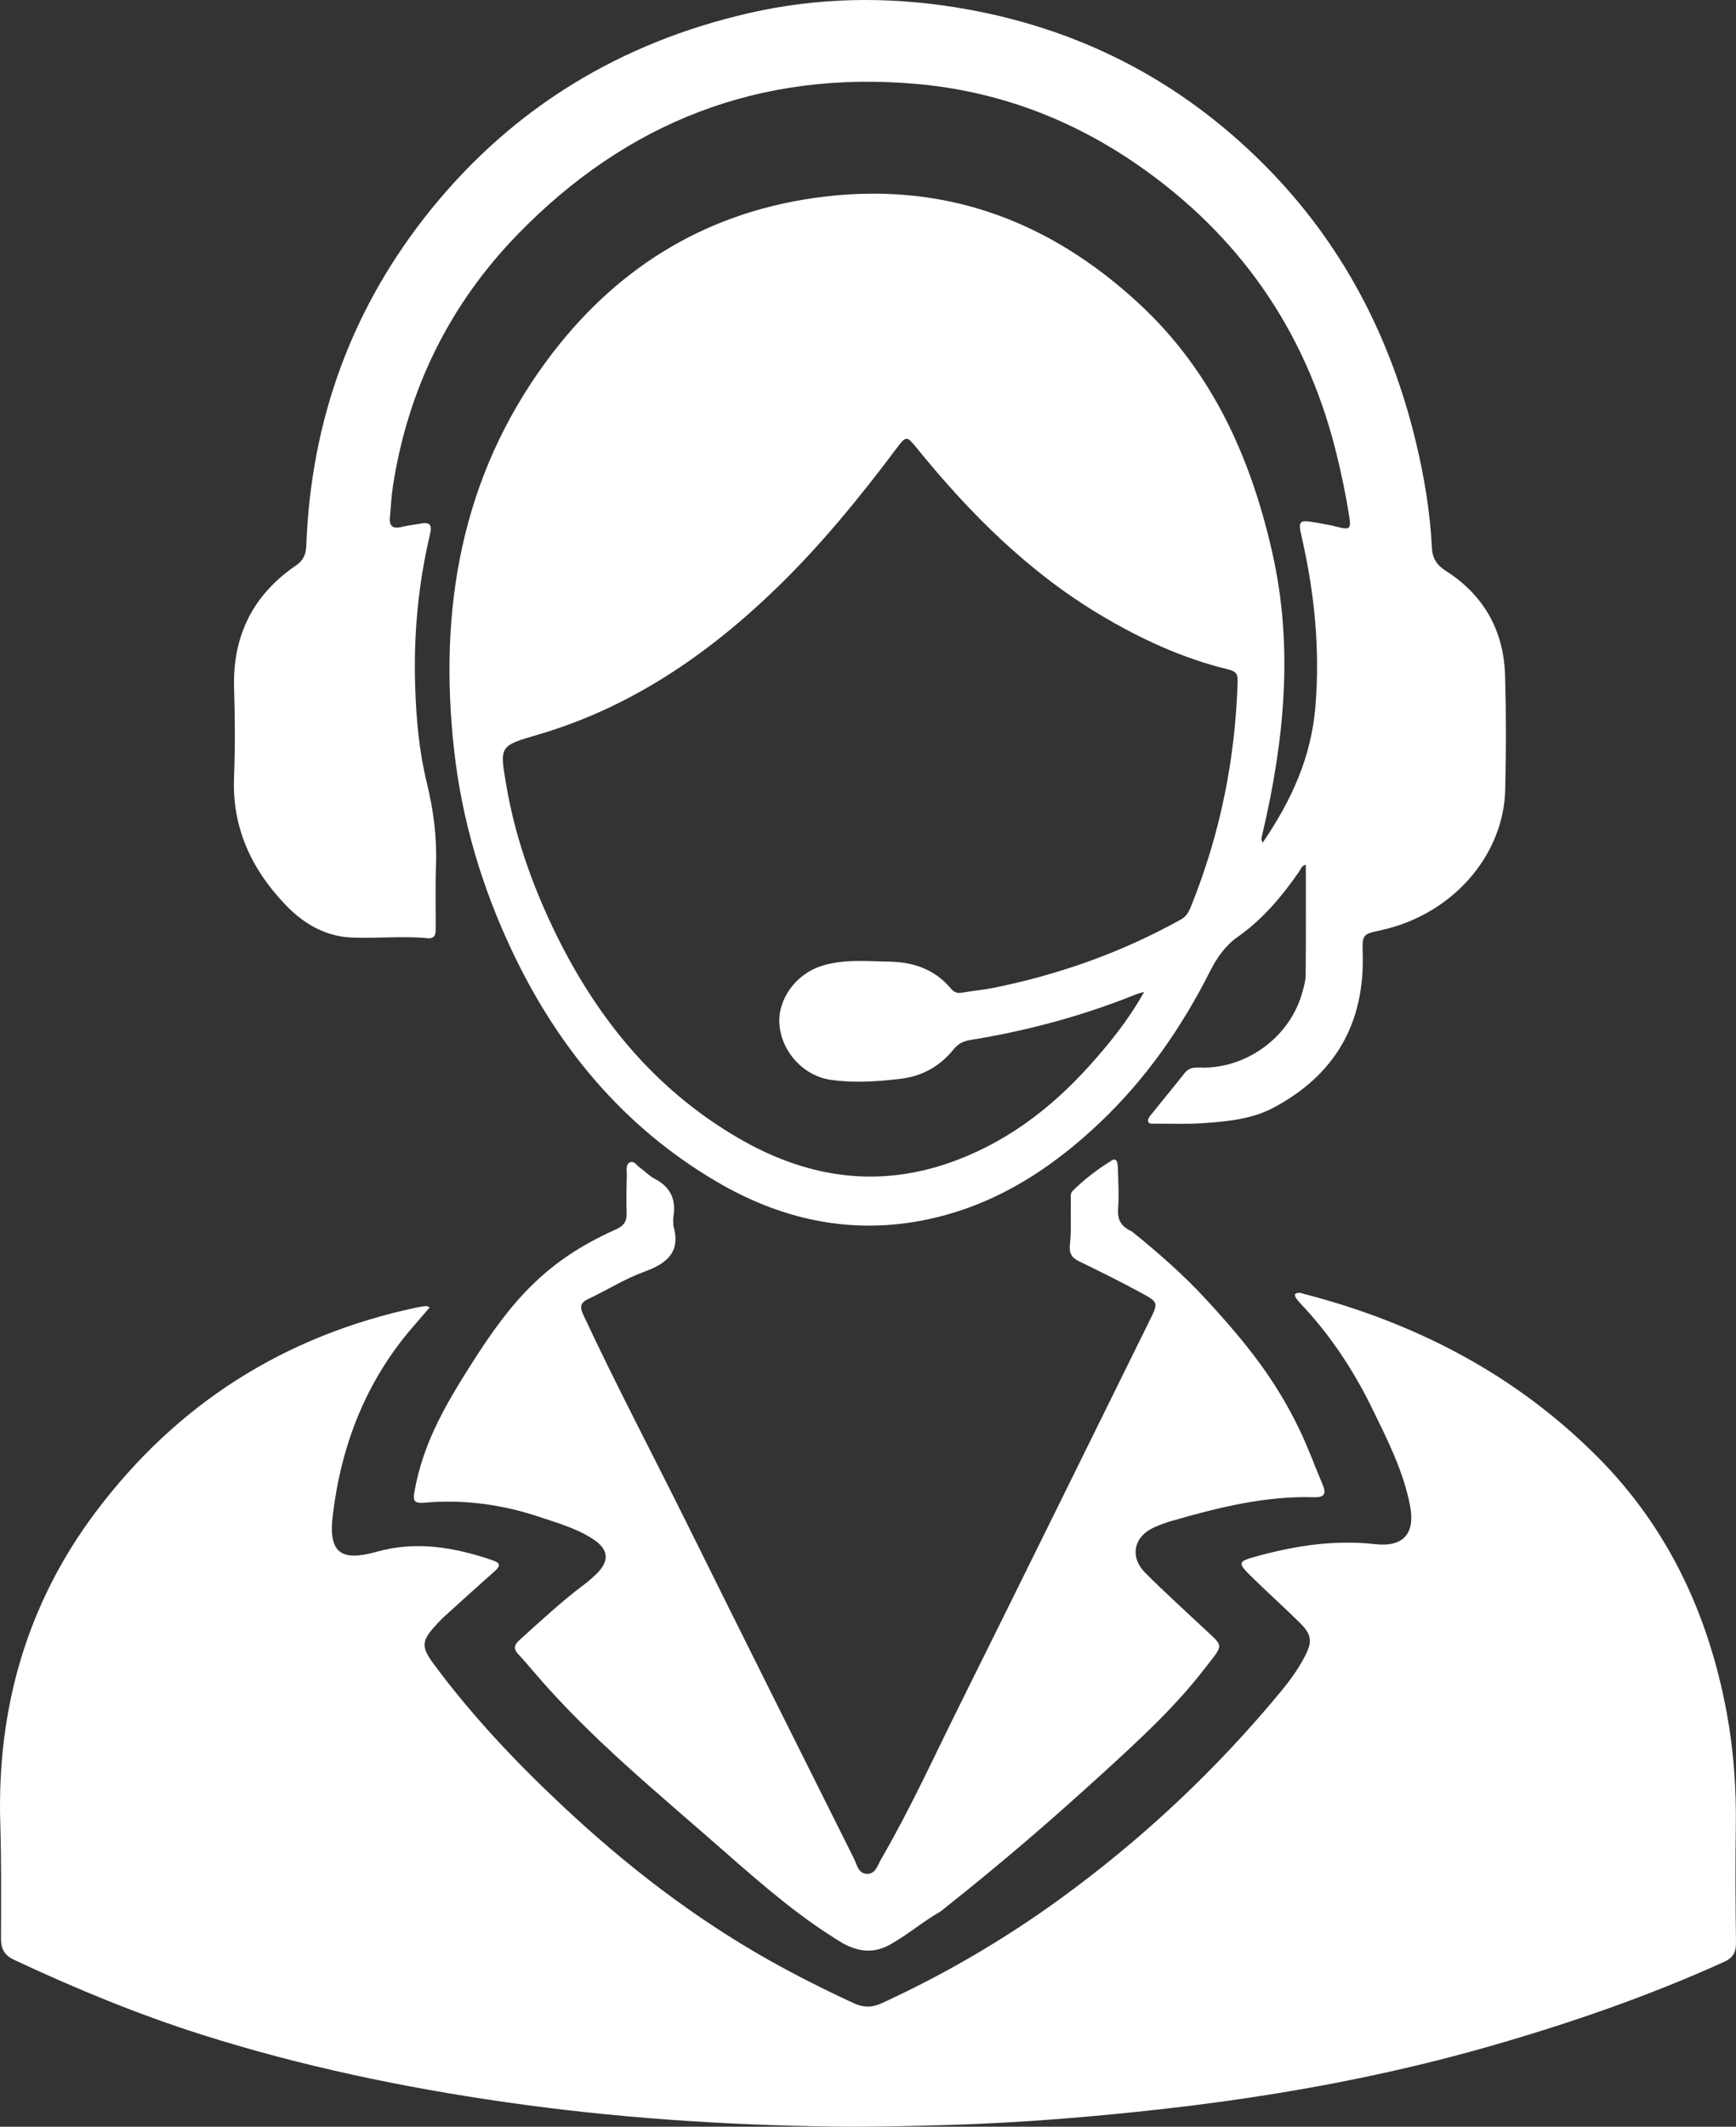 <?xml version="1.0" encoding="UTF-8"?>
<svg id="Layer_1" data-name="Layer 1" xmlns="http://www.w3.org/2000/svg" viewBox="0 0 1619.83 1983.7">
  <rect x="0" y="0" width="1619.83" height="1983.7" fill="#333333" stroke="none"/>
  <defs>
    <style>
      .cls-1 {
        fill: #fff;
      }
    </style>
  </defs>
  <path class="cls-1" d="M401.03,1219.4c-5.84,6.77-10.92,12.66-16.01,18.55-43.59,50.49-66.61,109.89-74.51,175.37-4.16,34.48,7.01,43.66,40.65,34.17,37.31-10.53,72.96-4.23,108.46,7.85,8.69,2.96,6.66,6.06,1.39,10.72-15.57,13.76-30.93,27.75-46.33,41.69-2.39,2.16-4.62,4.5-6.82,6.87-14.71,15.85-15.52,20.83-2.75,38.07,35.32,47.66,75.96,90.6,119.11,131.13,58.97,55.39,122.59,104.7,193.27,144.47,25.92,14.59,52.49,27.91,79.52,40.37,8.91,4.11,16.74,3.96,25.56-.09,58.5-26.82,113.79-59.11,165.87-96.87,77.27-56.03,146.35-120.85,207.14-194.45,8.22-9.96,15.77-20.44,21.76-31.93,7.37-14.13,6.81-20.43-4.45-31.61-14.23-14.13-29.24-27.49-43.57-41.53-15.35-15.03-15.27-15.54,5.58-21.17,35.48-9.59,71.38-14.81,108.35-10.68,26.22,2.93,37.47-9.92,32.42-36.06-6.27-32.4-21.19-61.53-35.48-90.81-17.54-35.95-39.5-69-67.17-98.07-1.47-1.55-2.77-3.29-3.97-5.07-.55-.81-.65-1.93-.97-2.96,3.11-2.79,6.32-1.04,9.16-.3,104.41,27.07,197.34,75.37,273.74,152.24,65.67,66.06,103.3,147.05,120.18,238.15,6.55,35.35,9.01,70.96,8.48,106.9-.53,35.83-.3,71.68.18,107.51.12,9.1-2.64,14.24-11.18,18.11-70.65,32.02-143.71,57.22-218.19,78.58-99.4,28.5-200.73,46.75-303.38,58.4-67.97,7.72-136.04,13.23-204.47,15.22-35.11,1.02-70.21,1.88-105.3,1.4-102.47-1.39-204.53-8.21-306.08-22.84-95.9-13.82-190.39-33.56-282.78-62.85-59.85-18.97-117.75-42.94-174.61-69.5-9.37-4.38-12.96-9.85-12.91-20.43.17-35.82.39-71.63-.67-107.47-3.15-106.64,24.64-204.45,89.04-290.15,75.78-100.85,175.95-164.54,299.61-190.78,2.8-.59,5.64-1,8.48-1.36.61-.08,1.3.4,3.67,1.21Z"/>
  <path class="cls-1" d="M1178.02,786.21c27.14-39.5,45.53-80.31,49.37-127.07,4.38-53.35-.8-105.78-12.69-157.77-3.65-15.96-2.84-16.61,13.63-13.87,6.69,1.12,13.4,2.35,19.96,4.05,11.05,2.86,12.52,1.83,10.67-9.81-3.37-21.23-7.75-42.26-13.07-63.09-28.49-111.69-90.55-200.2-185.22-265.45-61.58-42.45-129.9-68.07-204.65-74.82-146.66-13.24-270.87,35.27-372.78,140.03-63.64,65.42-102.57,144.37-116.61,235-1.48,9.53-1.84,19.22-2.8,28.84-.81,8.11,2.24,11.36,10.59,9.31,5.89-1.45,11.99-2.08,17.97-3.18,8.08-1.5,11.08.52,8.93,9.59-11.05,46.6-15.45,93.9-13.95,141.77.96,30.49,3.64,60.77,10.9,90.45,6.17,25.2,9.49,50.58,8.56,76.59-.69,19.33-.19,38.7-.27,58.05-.02,5.11.21,11.03-7.35,10.3-23.6-2.28-47.21.37-70.8-.62-25.21-1.06-45.28-13.07-62.06-30.59-31.76-33.17-49.9-71.92-47.98-119.1,1.12-27.55.88-55.2.05-82.77-1.47-48.79,17.44-86.99,57.59-114.5,6.97-4.78,9.5-10.22,9.8-18.62,4.32-117.72,42.88-223.15,117.13-314.52C480.01,99.61,579.43,39.71,698.37,12.33c64.3-14.8,129.11-15.89,194.18-5.35,111.42,18.04,207.34,66.77,286.97,146.61,72.2,72.38,117.82,159.63,141.64,258.76,7.81,32.5,13.27,65.22,14.91,98.59.47,9.51,4.29,16.01,12.99,21.54,35.53,22.59,54.09,55.77,55.3,97.7,1.02,35.45.97,70.97.14,106.43-1.46,62.06-50.22,116.74-115.66,130.98-17.45,3.8-17.83,3.81-17.31,21.88,1.86,65.12-25.84,113.19-83.21,143.72-19.98,10.63-42.43,12.78-64.59,14.38-15.34,1.1-30.8.48-46.21.52-2.36,0-5.69.73-6.32-2.43-.32-1.63,1.25-3.96,2.52-5.54,10.52-13.14,21.3-26.09,31.74-39.3,5.18-6.56,12.24-4.88,18.84-4.99,41.03-.72,78.99-29.41,90.45-68.78,1.69-5.82,3.48-11.88,3.54-17.85.34-34.01.16-68.03.16-102.54-3.91.66-4.7,4.11-6.34,6.46-16.03,23.11-33.94,44.39-57.17,60.73-11.73,8.25-19.55,19.61-25.97,32.31-26.55,52.53-59.79,100.29-102.65,140.94-47.69,45.23-101.7,79.33-167.3,91.59-67.9,12.7-131.33-1.93-190.01-36.3-87.21-51.08-148.97-125.66-191.65-216.29-27.79-59-46.31-121.11-53.6-186.09-14.72-131.28,6.33-254.84,86.15-363.2,62.1-84.31,144.83-137.28,250.06-152.2,117-16.58,216.9,19.16,302.62,98.4,68.46,63.27,104.69,143.97,124.72,233.13,19.69,87.64,11.08,174.42-9.12,260.73-.41,1.74-.88,3.47-1.15,5.23-.1.63.3,1.34,1,4.12ZM1067.56,925.23c-4.3,1.27-6.01,1.62-7.59,2.26-50.02,20.22-101.8,34.06-155,42.65-6.45,1.04-11.18,3.67-15.25,8.73-12.71,15.78-29.26,24.98-49.44,27.39-21.72,2.59-43.47,4.1-65.27.93-25.03-3.65-45.42-25.5-47.69-51.08-2.1-23.71,15.02-47.47,39.44-55.18,20.69-6.53,41.93-4.27,62.97-3.96,22.26.33,42.32,7.05,57.28,24.82,2.71,3.22,5.58,5.04,10.19,4.21,9.85-1.78,19.89-2.58,29.7-4.55,61.53-12.37,119.98-33.23,174.93-63.75,5.27-2.93,7.47-7.28,9.5-12.32,27.25-67.45,41.35-137.58,43.51-210.25.21-7.02-2.42-9.14-8.66-10.66-42.49-10.32-81.76-28.39-119.17-50.71-67.42-40.22-121.93-94.72-171.04-155.14-10-12.31-10.29-12.57-19.62-.13-34.87,46.48-71.56,91.36-113.52,131.74-63.87,61.46-135.48,110.15-221.54,135.25-35.66,10.4-35.16,10.42-28.74,47.77,7.84,45.57,22.83,88.71,42.49,130.32,39.02,82.53,93.88,151.34,173.81,197.92,61.14,35.63,125.71,46.98,194,24.12,52.92-17.71,96.32-50.08,133.36-91.2,18.65-20.71,36.28-42.33,51.36-69.18Z"/>
  <path class="cls-1" d="M628.32,1143.24c7.07,24.61-5.89,35.27-27.23,43.01-18.06,6.55-34.62,17.13-52.13,25.33-7.88,3.69-7.97,7.82-4.59,15.05,30.62,65.59,64.45,129.57,96.59,194.4,51.72,104.3,103.78,208.44,155.86,312.57,2.75,5.49,3.93,13.65,11.58,14.23,8.46.64,10.38-7.85,13.62-13.43,26.85-46.19,49.01-94.81,72.76-142.59,59.62-119.97,118.74-240.19,178.04-360.32,8-16.22,8.21-16.74-7.61-25.35-19.19-10.43-38.77-20.16-58.43-29.69-7.28-3.52-9.3-7.76-8.42-16,1.4-13.12.56-26.47.81-39.71.06-3.19-.57-7.56,1.19-9.35,11.07-11.24,23.75-20.76,37.09-29.01,5.14-3.17,5.52,3.86,5.63,7.29.41,12.53,1.08,25.13.23,37.6-.74,10.79,2.73,16.68,12.86,21.41q41.17,33.06,67.75,61.78c40.22,43.45,66.34,76.87,88.61,123.03,8.08,16.74,14.37,34.34,21.68,51.46,3.54,8.3,1.52,11.9-7.86,11.61-45.74-1.38-89.48,9.56-132.94,22.06-5.49,1.58-10.9,3.58-16.13,5.88-19.27,8.48-23.58,27.45-8.78,42.43,16.61,16.81,34.27,32.57,51.44,48.83,22.67,21.47,23.03,16.11,3.69,41.17-26.8,34.73-58.97,64.46-91.25,93.94-54.08,49.39-95.89,85.28-154.57,131.94-18.26,10.6-27.54,19.47-45.75,30.15-15.43,9.05-29.02,8.34-45.02.03-38.84-23.51-68.14-48.2-114.45-88.89-60.04-52.74-121.39-102.61-173.3-163.25-5.12-5.99-10.19-12.04-15.6-17.76-4.82-5.09-3.99-8.79,1.08-13.35,19.71-17.73,39.04-35.86,60.32-51.76,4-2.99,7.78-6.34,11.38-9.82,12.41-12.02,11.68-22.79-2.95-32.45-15.09-9.96-32.5-14.83-49.45-20.55-35.05-11.82-71.12-16.75-107.94-13.51-9.94.87-10.89-1.97-9.41-10.25,7.7-43.2,26.43-76.9,51.68-116.84,38.74-61.26,70.55-98.34,135.95-127.66,8.03-3.6,10.71-7.71,10.36-15.99-.5-11.8-.05-23.64.17-35.46.07-3.85-1.11-8.93,2.48-11.01,4.15-2.41,6.73,2.67,9.76,4.76,4.71,3.25,8.72,7.73,13.73,10.3,14.67,7.53,20.14,19.14,17.55,35.12-.45,2.79-.06,5.72-.06,8.59Z"/>
</svg>